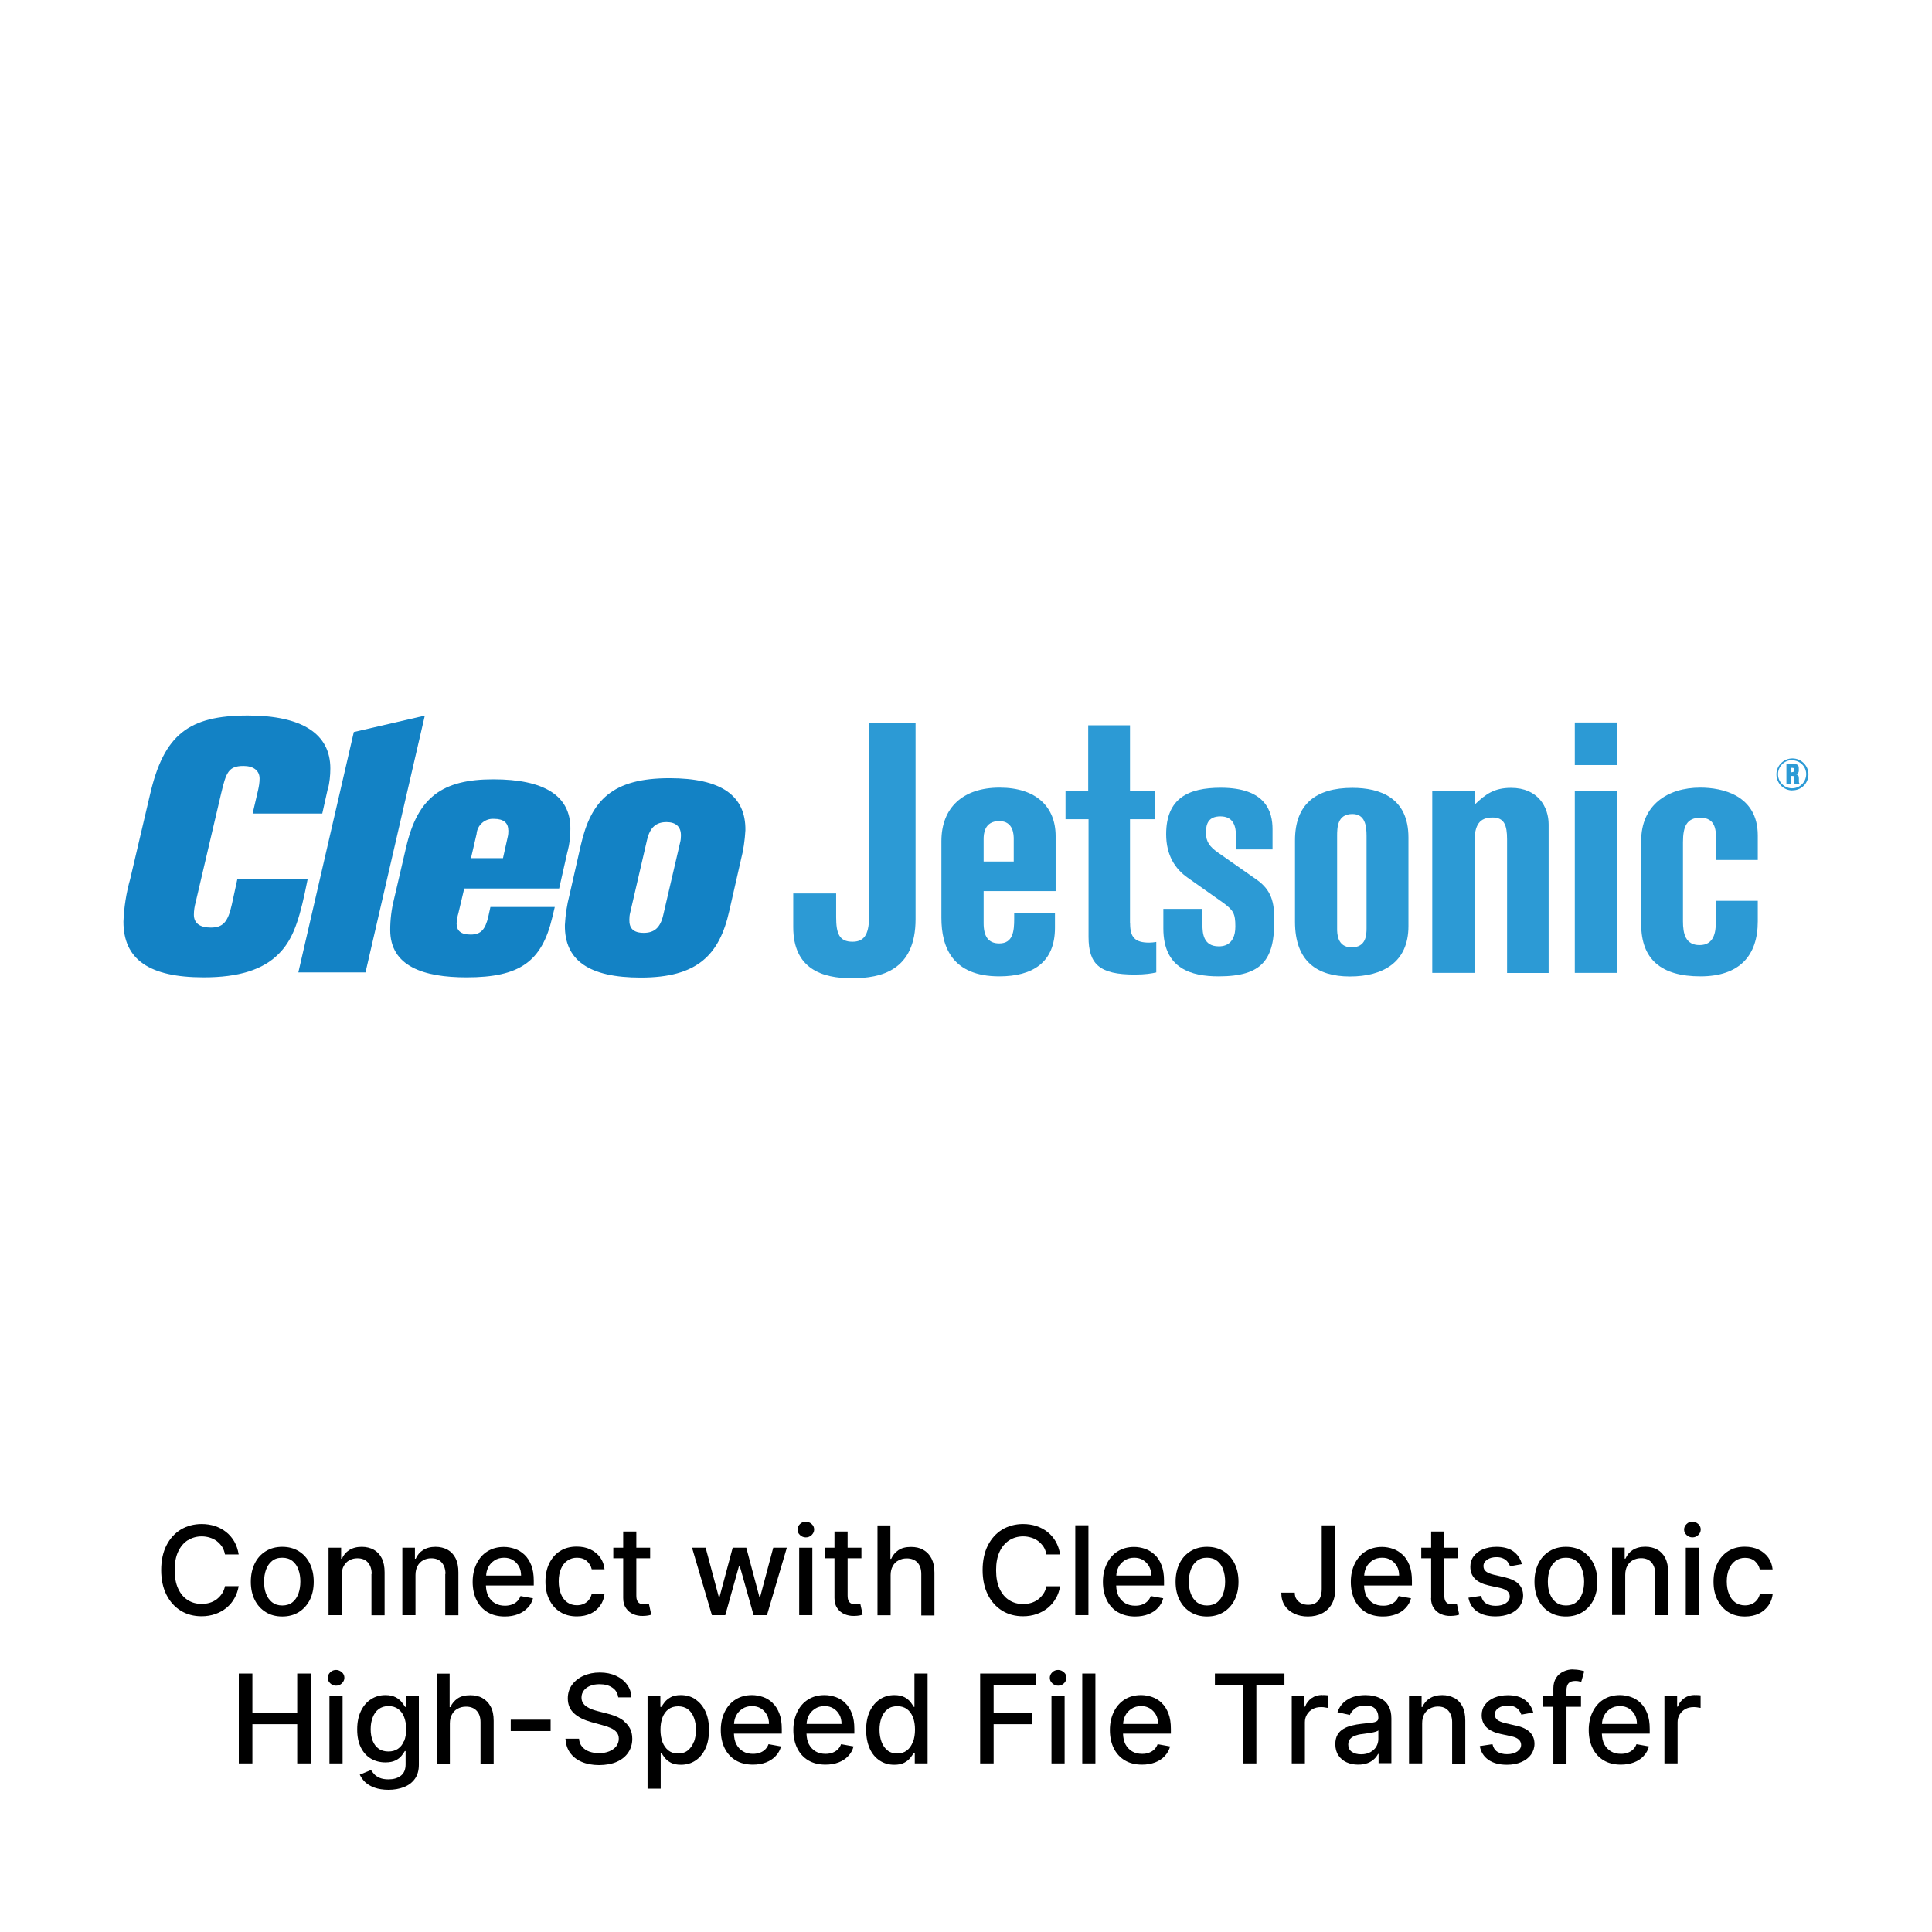 <?xml version="1.0" encoding="UTF-8"?><svg id="Layer_3" xmlns="http://www.w3.org/2000/svg" viewBox="0 0 172 172"><path d="m74.44,81.66c0,1.45.28,2.18,1.45,2.18.95,0,1.48-.51,1.48-2.24v-17.27h4.14v17.49c0,4.58-3.06,5.27-5.68,5.27s-5.21-.82-5.21-4.55v-3h3.82v2.12Z" fill="#2c9ad5" isolation="isolate" stroke-width="0"/><path d="m87.57,79.35v2.84c0,1.17.41,1.8,1.39,1.8,1.23,0,1.33-1.1,1.33-2.18v-.54h3.63v1.33c0,3.09-1.99,4.32-4.96,4.32-4.17,0-5.15-2.59-5.15-5.21v-6.82c0-3,1.93-4.77,5.18-4.77s4.99,1.7,4.99,4.32v4.89h-6.41Zm2.68-4.64c0-.35,0-1.61-1.29-1.61-1.36,0-1.39,1.2-1.39,1.61v1.99h2.68v-1.99Z" fill="#2c9ad5" isolation="isolate" stroke-width="0"/><path d="m100.61,82.22c0,1.23.44,1.7,1.7,1.7.22,0,.41-.03.63-.06v2.71c-.41.09-.95.19-1.93.19-3.13,0-4.1-.92-4.1-3.35v-10.48h-2.05v-2.49h2.02v-5.87h3.72v5.87h2.24v2.49h-2.24v9.28Z" fill="#2c9ad5" isolation="isolate" stroke-width="0"/><path d="m107.05,80.93v1.39c0,.73.06,1.93,1.45,1.93.28,0,1.48,0,1.48-1.77,0-1.17-.19-1.45-1.1-2.12l-3.13-2.21c-1.14-.79-1.93-2.02-1.93-3.88,0-3.22,1.99-4.14,4.86-4.14,4.04,0,4.61,2.15,4.61,3.69v1.8h-3.25v-1.17c0-.92-.25-1.77-1.39-1.77-1.04,0-1.29.63-1.29,1.45s.35,1.26,1.07,1.77l3.47,2.43c1.29.92,1.55,1.99,1.55,3.6,0,3.47-1.04,4.99-4.96,4.99-2.4,0-4.92-.66-4.92-4.26v-1.74h3.47Z" fill="#2c9ad5" isolation="isolate" stroke-width="0"/><path d="m125.39,82.45c0,3.25-2.3,4.48-5.21,4.48s-4.89-1.33-4.89-4.86v-7.26c0-3.22,1.86-4.67,5.11-4.67,2.46,0,4.99.88,4.99,4.42v7.89Zm-6.35.22c0,.41,0,1.67,1.29,1.67s1.33-1.1,1.33-1.7v-8.21c0-.92-.13-1.96-1.26-1.96-1.36,0-1.36,1.23-1.36,1.99v8.21Z" fill="#2c9ad5" isolation="isolate" stroke-width="0"/><path d="m134.17,86.61v-11.9c0-1.23-.25-1.93-1.29-1.93-1.14,0-1.61.63-1.61,2.18v11.65h-3.76v-16.16h3.79v1.17c.98-.95,1.77-1.48,3.22-1.48,2.43,0,3.35,1.74,3.35,3.25v13.23h-3.69Z" fill="#2c9ad5" isolation="isolate" stroke-width="0"/><path d="m140.2,68.11v-3.79h3.79v3.79h-3.79Zm0,18.5v-16.16h3.79v16.16h-3.79Z" fill="#2c9ad5" isolation="isolate" stroke-width="0"/><path d="m156.49,80.2v1.83c0,3.03-1.61,4.89-5.11,4.89s-5.27-1.52-5.27-4.64v-7.42c0-3.16,2.3-4.74,5.27-4.74,1.93,0,5.11.66,5.11,4.26v2.18h-3.72v-1.96c0-.76-.09-1.8-1.39-1.8-1.2,0-1.55.76-1.55,2.18v7.04c0,1.1.22,2.12,1.48,2.12s1.45-1.1,1.45-2.08v-1.86h3.72Z" fill="#2c9ad5" isolation="isolate" stroke-width="0"/><path d="m45.26,73.91c0,.2-.01.41-.06.6l-.42,1.89h-2.85l.5-2.16c.06-.79.75-1.39,1.54-1.34.86,0,1.28.35,1.28,1.02m5.29,1.85c.17-.66.25-1.35.24-2.03,0-2.9-2.32-4.36-6.86-4.36s-6.73,1.59-7.76,6.03l-1.09,4.68c-.22.88-.33,1.79-.33,2.7,0,3.25,2.99,4.22,6.8,4.22,4.74,0,6.7-1.4,7.63-5.34l.22-.92h-5.73l-.18.83c-.28,1.21-.69,1.62-1.58,1.62s-1.24-.35-1.25-.98c.02-.31.07-.62.16-.92l.52-2.2h8.45l.75-3.32Z" fill="#1382c5" stroke-width="0"/><path d="m60.62,74.43c0,.19-.02.38-.07.57l-1.51,6.49c-.26,1.11-.8,1.56-1.73,1.56s-1.3-.41-1.28-1.18c0-.2.02-.41.07-.6l1.51-6.52c.26-1.08.79-1.56,1.73-1.56.83,0,1.3.42,1.28,1.21m5.33,2.19c.23-.87.36-1.77.41-2.67.04-3.11-2.18-4.64-6.76-4.64-5.06,0-6.97,1.94-7.89,5.95l-1.01,4.45c-.23.87-.36,1.77-.41,2.67-.04,3.15,2.14,4.68,6.76,4.68,5.02,0,7-2,7.88-5.95l1.02-4.48Z" fill="#1382c5" stroke-width="0"/><polygon points="37.82 63.71 31.5 65.17 26.56 86.57 32.54 86.57 37.82 63.71 37.82 63.71" fill="#1382c5" stroke-width="0"/><path d="m29.19,70.29c.15-.61.22-1.24.22-1.88,0-3.08-2.52-4.71-7.35-4.71-5.25,0-7.47,1.68-8.71,7.06l-1.76,7.5c-.35,1.23-.55,2.51-.6,3.79,0,3.37,2.29,4.96,7.15,4.96,3.08,0,5.28-.67,6.68-2.1,1.11-1.11,1.71-2.58,2.32-5.43l.25-1.21h-6.26l-.49,2.25c-.35,1.59-.8,2.06-1.88,2.06-.99,0-1.5-.41-1.5-1.14,0-.38.06-.75.16-1.12l2.26-9.65c.45-1.91.66-2.48,2-2.48.89,0,1.43.42,1.43,1.12,0,.36-.06.71-.14,1.06l-.48,2.06h6.2l.48-2.15Z" fill="#1382c5" stroke-width="0"/><path d="m159.57,70.37c-.79,0-1.42-.65-1.42-1.43,0-.79.65-1.42,1.43-1.42.78,0,1.42.64,1.42,1.42,0,.78-.62,1.42-1.41,1.42,0,0-.02,0-.03,0Zm0-2.7c-.69-.01-1.26.53-1.28,1.23-.01.69.53,1.26,1.23,1.28.69.01,1.26-.53,1.28-1.23,0,0,0-.02,0-.03,0-.68-.55-1.22-1.23-1.23v-.03Zm.22,2.15c-.04-.06-.06-.13-.05-.21v-.32c0-.17,0-.21-.19-.21h-.1v.73h-.41v-1.8h.61c.35,0,.49.1.49.36v.21c.02.17-.09.32-.25.35.2.05.26.14.26.39v.26c0,.09.03.17.09.23h-.44Zm-.25-1.08c.14,0,.19-.05.19-.19v-.05c0-.1-.05-.14-.17-.14h-.11v.39h.09Z" fill="#2c9ad5" isolation="isolate" stroke-width="0"/><path d="m16.72,137.13c.36-.23.78-.35,1.24-.35.25,0,.5.04.72.11.23.07.43.17.62.31.18.14.34.31.47.5.13.2.21.43.26.69h1.22c-.07-.43-.2-.81-.39-1.15-.19-.33-.44-.62-.73-.85-.29-.23-.63-.41-.99-.53-.37-.12-.77-.18-1.19-.18-.69,0-1.31.17-1.85.49-.54.33-.97.8-1.28,1.41s-.47,1.35-.47,2.2.16,1.58.47,2.2c.31.61.74,1.09,1.28,1.42.54.33,1.16.49,1.85.49.44,0,.85-.07,1.22-.2.37-.13.7-.31.99-.55.29-.24.53-.52.71-.85.19-.33.31-.69.38-1.08h-1.22c-.05.25-.14.48-.27.67s-.29.36-.47.5c-.19.14-.39.24-.62.31-.23.07-.47.1-.72.1-.46,0-.87-.11-1.23-.34-.37-.23-.65-.57-.86-1.02-.21-.45-.31-1-.31-1.65s.1-1.19.31-1.64c.21-.45.5-.79.86-1.02Z" stroke-width="0"/><path d="m26.6,138.1c-.42-.26-.91-.39-1.47-.39s-1.05.13-1.47.39c-.42.26-.75.62-.98,1.09-.23.47-.35,1.01-.35,1.63s.12,1.16.35,1.62c.23.46.56.82.98,1.08.42.26.91.39,1.47.39s1.05-.13,1.47-.39c.42-.26.74-.62.98-1.08.23-.46.35-1,.35-1.62s-.12-1.17-.35-1.63c-.23-.47-.56-.83-.98-1.09Zm-.03,3.77c-.12.32-.29.58-.53.77-.24.19-.54.29-.91.29s-.67-.1-.91-.29c-.24-.19-.42-.45-.54-.77-.12-.32-.17-.67-.17-1.06s.06-.74.17-1.06c.12-.32.29-.58.54-.78.24-.2.54-.29.91-.29s.67.1.91.29c.24.2.42.45.53.78.12.32.17.67.17,1.06s-.06.74-.17,1.06Z" stroke-width="0"/><path d="m33.07,140.12v3.68h1.17v-3.82c0-.5-.08-.91-.25-1.25-.17-.34-.41-.59-.71-.76-.31-.17-.67-.26-1.07-.26-.45,0-.82.1-1.12.29-.3.19-.51.45-.65.77h-.07v-.98h-1.12v6h1.17v-3.56c0-.32.06-.59.18-.81s.29-.4.5-.51c.21-.12.45-.18.72-.18.4,0,.71.12.93.37s.34.59.34,1.02Z" stroke-width="0"/><path d="m39.64,140.12v3.68h1.17v-3.82c0-.5-.08-.91-.25-1.25-.17-.34-.41-.59-.71-.76-.31-.17-.67-.26-1.07-.26-.45,0-.82.1-1.12.29-.3.19-.51.45-.65.77h-.07v-.98h-1.12v6h1.17v-3.56c0-.32.06-.59.18-.81s.29-.4.5-.51c.21-.12.45-.18.72-.18.4,0,.71.12.93.37s.34.59.34,1.02Z" stroke-width="0"/><path d="m46.98,143.14c.23-.24.39-.53.47-.85l-1.11-.2c-.07.19-.17.34-.3.47s-.29.22-.47.29c-.18.06-.38.1-.61.1-.34,0-.64-.07-.89-.22-.26-.15-.45-.36-.6-.64-.13-.26-.2-.58-.21-.94h4.26v-.41c0-.54-.07-1.01-.22-1.39-.15-.38-.35-.69-.6-.93-.25-.24-.54-.42-.86-.53-.32-.11-.65-.17-.98-.17-.56,0-1.04.13-1.46.39-.42.26-.74.63-.97,1.1s-.35,1.01-.35,1.62.12,1.17.35,1.63.56.82.98,1.07.93.38,1.53.38c.44,0,.83-.07,1.17-.2.34-.13.63-.32.86-.57Zm-3.52-3.6c.13-.26.32-.46.56-.62.24-.16.53-.24.86-.24.3,0,.57.07.79.21.22.14.4.33.53.56s.19.51.19.82h-3.11c.01-.26.07-.5.18-.72Z" stroke-width="0"/><path d="m52.59,143.65c.35-.17.63-.41.85-.72s.34-.65.38-1.04h-1.14c-.05.22-.14.4-.26.55-.12.15-.28.27-.46.35-.18.08-.38.12-.6.12-.33,0-.62-.09-.86-.26-.24-.17-.43-.42-.56-.74s-.2-.7-.2-1.13.07-.8.2-1.11c.13-.31.32-.56.57-.73.24-.17.53-.26.85-.26.37,0,.67.1.89.3s.37.45.43.73h1.14c-.04-.4-.17-.76-.39-1.06-.22-.3-.51-.54-.87-.71-.36-.17-.76-.25-1.22-.25-.57,0-1.06.13-1.47.39-.42.26-.74.63-.97,1.1-.23.47-.34,1.01-.34,1.62s.11,1.14.34,1.6c.22.47.54.83.96,1.1s.92.4,1.5.4c.47,0,.89-.09,1.24-.26Z" stroke-width="0"/><path d="m57.98,143.74l-.21-.96s-.09.02-.16.03-.15.02-.25.02c-.13,0-.25-.02-.35-.06-.11-.04-.2-.12-.26-.23-.07-.11-.1-.28-.1-.51v-3.3h1.23v-.94h-1.23v-1.44h-1.17v1.44h-.88v.94h.88v3.54c0,.36.08.66.25.9s.38.42.64.53.55.17.86.16c.19,0,.34-.02.47-.04s.22-.05.29-.08Z" stroke-width="0"/><polygon points="67.67 142.18 67.61 142.18 66.44 137.79 65.23 137.79 64.05 142.2 64 142.2 62.82 137.79 61.61 137.79 63.38 143.79 64.57 143.79 65.78 139.46 65.87 139.46 67.09 143.79 68.28 143.79 70.05 137.79 68.84 137.79 67.67 142.18" stroke-width="0"/><path d="m71.74,136.87c.2,0,.38-.07.52-.21s.22-.3.22-.49-.07-.36-.22-.49-.32-.21-.52-.21-.38.07-.52.21-.22.3-.22.49.07.35.22.49.32.21.52.21Z" stroke-width="0"/><rect x="71.15" y="137.79" width="1.17" height="6" stroke-width="0"/><path d="m76.42,142.81c-.07.01-.15.02-.25.02-.13,0-.25-.02-.35-.06-.11-.04-.2-.12-.26-.23-.07-.11-.1-.28-.1-.51v-3.3h1.23v-.94h-1.23v-1.44h-1.17v1.44h-.88v.94h.88v3.54c0,.36.08.66.25.9s.38.42.64.53.55.17.86.16c.19,0,.34-.02.47-.04s.22-.05.29-.08l-.21-.96s-.09.02-.16.03Z" stroke-width="0"/><path d="m82.19,137.97c-.31-.17-.67-.25-1.08-.25-.47,0-.84.09-1.13.29s-.5.45-.64.77h-.07v-2.98h-1.15v8h1.17v-3.56c0-.32.06-.59.19-.81.12-.23.29-.4.51-.51.22-.12.46-.18.74-.18.4,0,.72.12.95.37s.34.58.34,1.03v3.68h1.17v-3.82c0-.5-.09-.92-.26-1.25-.17-.33-.41-.59-.72-.76Z" stroke-width="0"/><path d="m94,142.3c.19-.33.31-.69.38-1.08h-1.22c-.05.25-.14.48-.27.67s-.29.36-.47.5c-.19.14-.39.24-.62.31-.23.07-.47.1-.72.1-.46,0-.87-.11-1.23-.34-.37-.23-.65-.57-.86-1.02-.21-.45-.31-1-.31-1.65s.1-1.19.31-1.64c.21-.45.5-.79.86-1.02s.78-.35,1.24-.35c.25,0,.5.04.72.11.23.07.43.17.62.31.18.14.34.31.47.5.13.2.21.43.26.69h1.22c-.07-.43-.2-.81-.39-1.15-.19-.33-.44-.62-.73-.85-.29-.23-.63-.41-.99-.53-.37-.12-.77-.18-1.19-.18-.69,0-1.31.17-1.85.49-.54.33-.97.8-1.28,1.41s-.47,1.35-.47,2.2.16,1.58.47,2.2c.31.61.74,1.09,1.28,1.42.54.33,1.16.49,1.85.49.44,0,.85-.07,1.22-.2.37-.13.7-.31.99-.55.29-.24.53-.52.71-.85Z" stroke-width="0"/><rect x="95.73" y="135.79" width="1.17" height="8" stroke-width="0"/><path d="m99.53,143.53c.43.25.93.38,1.53.38.44,0,.83-.07,1.17-.2s.63-.32.86-.57.39-.53.47-.85l-1.11-.2c-.07.19-.17.34-.3.47s-.29.22-.47.29-.38.1-.61.1c-.34,0-.64-.07-.89-.22s-.45-.36-.6-.64c-.13-.26-.2-.58-.21-.94h4.26v-.41c0-.54-.07-1.01-.22-1.39s-.34-.69-.6-.93-.54-.42-.86-.53-.65-.17-.98-.17c-.56,0-1.04.13-1.46.39s-.74.63-.97,1.1-.35,1.01-.35,1.62.12,1.17.35,1.63.56.82.98,1.07Zm.03-3.99c.13-.26.32-.46.56-.62s.53-.24.86-.24c.3,0,.57.07.79.21s.4.33.53.56.19.51.19.82h-3.11c.01-.26.07-.5.18-.72Z" stroke-width="0"/><path d="m109.91,142.44c.23-.46.35-1,.35-1.62s-.12-1.17-.35-1.63-.56-.83-.98-1.09-.91-.39-1.47-.39-1.05.13-1.47.39-.75.62-.98,1.09-.35,1.01-.35,1.63.12,1.16.35,1.62.56.82.98,1.08.91.39,1.47.39,1.05-.13,1.47-.39.75-.62.98-1.08Zm-1.54.2c-.24.19-.54.29-.91.29s-.67-.1-.91-.29-.42-.45-.54-.77-.17-.67-.17-1.06.06-.74.17-1.06.29-.58.54-.78.54-.29.91-.29.67.1.91.29.42.45.53.78.17.67.17,1.06-.06.74-.17,1.06-.29.58-.53.77Z" stroke-width="0"/><path d="m117.67,141.46c0,.3-.05.56-.14.77s-.23.37-.41.48-.4.16-.65.16c-.23,0-.44-.04-.62-.13s-.32-.22-.43-.38-.15-.35-.15-.57h-1.2c0,.45.1.83.31,1.15s.49.55.85.72.76.25,1.21.25c.49,0,.92-.1,1.28-.29s.65-.47.85-.83.3-.8.3-1.32v-5.67h-1.2v5.67Z" stroke-width="0"/><path d="m124.52,142.09c-.07.19-.17.34-.3.47s-.29.22-.47.29-.38.1-.61.1c-.34,0-.64-.07-.89-.22s-.45-.36-.6-.64c-.13-.26-.2-.58-.21-.94h4.26v-.41c0-.54-.07-1.01-.22-1.39s-.34-.69-.6-.93-.54-.42-.86-.53-.65-.17-.98-.17c-.56,0-1.04.13-1.46.39s-.74.63-.97,1.1-.35,1.01-.35,1.62.12,1.17.35,1.63.56.82.98,1.07.93.38,1.53.38c.44,0,.83-.07,1.17-.2s.63-.32.86-.57.39-.53.47-.85l-1.11-.2Zm-2.89-2.55c.13-.26.32-.46.56-.62s.53-.24.86-.24c.3,0,.57.07.79.21s.4.33.53.56.19.51.19.82h-3.11c.01-.26.07-.5.18-.72Z" stroke-width="0"/><path d="m127.4,142.27c0,.36.08.66.25.9s.38.42.64.53.55.17.86.16c.19,0,.34-.02.47-.04s.22-.05.29-.08l-.21-.96s-.09.02-.16.03-.15.02-.25.02c-.13,0-.25-.02-.35-.06s-.2-.12-.26-.23-.1-.28-.1-.51v-3.3h1.23v-.94h-1.23v-1.44h-1.17v1.44h-.88v.94h.88v3.54Z" stroke-width="0"/><path d="m134.43,143.67c.37-.16.66-.38.86-.66s.31-.6.31-.96c0-.42-.14-.77-.41-1.04s-.68-.46-1.23-.59l-.95-.22c-.33-.08-.57-.18-.72-.3s-.22-.28-.22-.48c0-.23.11-.42.33-.57s.5-.22.83-.22c.24,0,.44.04.61.12s.29.18.38.3.17.25.21.39l1.06-.19c-.12-.47-.37-.84-.74-1.12s-.88-.42-1.53-.42c-.45,0-.85.08-1.2.22s-.62.36-.82.62-.3.58-.3.93c0,.43.13.78.4,1.06s.68.48,1.24.61l1.02.22c.29.07.5.16.64.29s.21.29.21.47c0,.23-.11.43-.34.59s-.54.24-.92.24c-.35,0-.64-.08-.86-.22s-.36-.37-.43-.67l-1.13.17c.1.53.36.94.78,1.23s.97.43,1.64.43c.48,0,.91-.08,1.28-.24Z" stroke-width="0"/><path d="m142.21,140.82c0-.62-.12-1.17-.35-1.63s-.56-.83-.98-1.09-.91-.39-1.47-.39-1.05.13-1.47.39-.75.62-.98,1.09-.35,1.01-.35,1.63.12,1.16.35,1.62.56.82.98,1.08.91.39,1.47.39,1.05-.13,1.47-.39.75-.62.98-1.08.35-1,.35-1.62Zm-1.35,1.05c-.12.32-.29.58-.53.77s-.54.29-.91.29-.67-.1-.91-.29-.42-.45-.54-.77-.17-.67-.17-1.06.06-.74.17-1.06.29-.58.54-.78.54-.29.91-.29.67.1.91.29.42.45.53.78.17.67.17,1.06-.06.74-.17,1.06Z" stroke-width="0"/><path d="m148.51,143.79v-3.82c0-.5-.08-.91-.25-1.25s-.41-.59-.71-.76-.67-.26-1.07-.26c-.45,0-.82.1-1.12.29s-.51.45-.65.77h-.07v-.98h-1.12v6h1.17v-3.56c0-.32.06-.59.18-.81s.29-.4.5-.51.45-.18.72-.18c.4,0,.71.12.93.37s.34.59.34,1.02v3.68h1.17Z" stroke-width="0"/><rect x="150.08" y="137.79" width="1.17" height="6" stroke-width="0"/><path d="m150.67,135.47c-.2,0-.38.07-.52.21s-.22.3-.22.49.07.35.22.49.32.21.52.21.38-.07.52-.21.22-.3.22-.49-.07-.36-.22-.49-.32-.21-.52-.21Z" stroke-width="0"/><path d="m156.41,142.45c-.12.15-.28.27-.46.35s-.38.12-.6.12c-.33,0-.62-.09-.86-.26s-.43-.42-.56-.74-.2-.7-.2-1.13.07-.8.2-1.11.33-.56.57-.73.53-.26.85-.26c.37,0,.67.1.89.3s.37.45.43.73h1.14c-.04-.4-.17-.76-.39-1.06s-.51-.54-.87-.71-.76-.25-1.22-.25c-.57,0-1.06.13-1.47.39s-.74.63-.97,1.1-.34,1.01-.34,1.62.11,1.14.34,1.6.54.83.96,1.1.92.4,1.5.4c.47,0,.89-.09,1.24-.26s.63-.41.85-.72.34-.65.38-1.04h-1.14c-.05.22-.14.4-.26.55Z" stroke-width="0"/><polygon points="26.46 152.47 22.47 152.47 22.47 148.99 21.26 148.99 21.26 156.99 22.47 156.99 22.47 153.5 26.46 153.5 26.46 156.99 27.67 156.99 27.67 148.99 26.46 148.99 26.46 152.47" stroke-width="0"/><rect x="29.33" y="150.99" width="1.17" height="6" stroke-width="0"/><path d="m29.92,148.67c-.2,0-.38.07-.52.21s-.22.3-.22.49.07.35.22.49.32.21.52.21.38-.07.52-.21.22-.3.22-.49-.07-.36-.22-.49-.32-.21-.52-.21Z" stroke-width="0"/><path d="m36.15,151.96h-.09c-.07-.12-.17-.27-.3-.43s-.31-.31-.54-.43c-.23-.12-.53-.19-.9-.19-.48,0-.91.12-1.29.37-.38.24-.68.59-.9,1.05-.22.46-.33,1-.33,1.64s.11,1.17.33,1.61c.22.44.52.77.9.99s.81.33,1.28.33c.37,0,.67-.06.89-.17.23-.11.41-.25.54-.41.13-.16.23-.3.3-.43h.07v1.18c0,.46-.14.8-.43,1.02s-.65.32-1.1.32c-.32,0-.59-.05-.79-.14-.2-.09-.37-.2-.48-.33-.12-.13-.21-.25-.28-.36l-1,.41c.11.24.27.46.48.67.22.2.5.37.84.49.34.12.75.19,1.23.19.51,0,.97-.08,1.38-.24.41-.16.73-.4.97-.73.24-.33.36-.75.36-1.26v-6.13h-1.14v.97Zm-.19,3.05c-.12.3-.3.52-.53.68-.23.16-.52.24-.85.24s-.64-.08-.87-.25c-.24-.17-.41-.4-.53-.7-.12-.3-.18-.64-.18-1.04s.06-.73.18-1.04c.12-.31.29-.56.53-.74s.53-.27.88-.27.63.09.86.26c.23.17.41.41.53.72.12.31.18.66.18,1.07s-.06.77-.18,1.06Z" stroke-width="0"/><path d="m42.95,151.17c-.31-.17-.67-.25-1.08-.25-.47,0-.84.09-1.13.29s-.5.45-.64.77h-.07v-2.98h-1.15v8h1.17v-3.56c0-.32.06-.59.19-.81.12-.23.29-.4.51-.51.22-.12.46-.18.74-.18.4,0,.72.12.95.37s.34.58.34,1.03v3.68h1.17v-3.82c0-.5-.08-.92-.26-1.25-.17-.33-.41-.59-.72-.76Z" stroke-width="0"/><rect x="45.47" y="153.1" width="3.55" height="1.01" stroke-width="0"/><path d="m55.54,153.21c-.23-.17-.48-.32-.75-.42-.27-.11-.53-.19-.79-.25l-.78-.2c-.16-.04-.32-.09-.49-.15-.17-.06-.33-.14-.47-.23-.15-.09-.27-.21-.36-.35s-.13-.3-.13-.49c0-.23.07-.43.2-.61.13-.18.32-.32.56-.42.24-.1.52-.15.85-.15.46,0,.84.1,1.14.31.3.2.47.49.52.86h1.16c0-.43-.13-.81-.38-1.14-.24-.33-.57-.59-.98-.78-.42-.19-.89-.29-1.44-.29s-1.02.1-1.45.29c-.43.19-.77.46-1.02.8s-.38.75-.38,1.21c0,.56.19,1,.56,1.34.37.34.88.59,1.52.77l.95.26c.29.08.54.16.77.26.23.1.41.22.54.38.13.15.2.34.2.58,0,.26-.08.49-.23.68-.15.19-.36.34-.63.45-.27.11-.57.16-.91.16-.31,0-.59-.05-.85-.14-.26-.09-.47-.23-.64-.43-.17-.19-.26-.43-.28-.72h-1.21c.03.48.16.9.41,1.25.25.35.59.62,1.03.81s.96.29,1.55.29,1.16-.1,1.6-.3.78-.48,1.01-.83c.23-.35.35-.75.35-1.21,0-.36-.07-.67-.21-.93-.14-.26-.33-.47-.56-.65Z" stroke-width="0"/><path d="m61.91,151.28c-.38-.25-.81-.37-1.3-.37-.37,0-.67.06-.9.19s-.4.27-.53.43c-.13.16-.22.31-.29.43h-.1v-.97h-1.14v8.25h1.17v-3.18h.07c.07.13.17.27.3.44.13.16.31.31.54.43s.53.18.89.18c.48,0,.92-.12,1.29-.37.38-.25.67-.6.89-1.07.22-.46.32-1.02.32-1.67s-.11-1.2-.33-1.66c-.22-.46-.52-.81-.9-1.06Zm-.14,3.79c-.12.32-.3.57-.53.76s-.53.28-.88.28-.62-.09-.85-.27c-.23-.18-.41-.43-.53-.74-.12-.32-.18-.69-.18-1.11s.06-.78.18-1.09c.12-.31.3-.56.53-.73.23-.17.52-.26.86-.26s.65.09.88.27c.24.18.41.43.53.75.12.32.18.67.18,1.07s-.06.76-.18,1.08Z" stroke-width="0"/><path d="m68.79,151.61c-.25-.24-.54-.42-.86-.53-.32-.11-.65-.17-.98-.17-.56,0-1.04.13-1.46.39-.42.26-.74.63-.97,1.1s-.35,1.01-.35,1.62.12,1.17.35,1.63.56.82.98,1.07.93.38,1.53.38c.44,0,.83-.07,1.17-.2.34-.13.63-.32.86-.57.23-.24.39-.53.47-.85l-1.11-.2c-.07.19-.17.34-.3.47s-.29.22-.47.29c-.18.06-.38.1-.61.1-.34,0-.64-.07-.89-.22-.25-.15-.45-.36-.6-.64-.13-.26-.2-.58-.21-.94h4.26v-.41c0-.54-.07-1.01-.22-1.39-.15-.38-.34-.69-.6-.93Zm-3.44,1.86c.01-.26.07-.5.18-.72.13-.26.32-.46.56-.62.24-.16.53-.24.86-.24.3,0,.57.07.79.21.23.14.4.33.53.56s.19.51.19.82h-3.11Z" stroke-width="0"/><path d="m75.25,151.61c-.25-.24-.54-.42-.86-.53-.32-.11-.65-.17-.98-.17-.56,0-1.04.13-1.46.39-.42.26-.74.63-.97,1.1s-.35,1.01-.35,1.62.12,1.17.35,1.63.56.82.98,1.07.93.38,1.53.38c.44,0,.83-.07,1.17-.2.34-.13.63-.32.86-.57.23-.24.39-.53.47-.85l-1.11-.2c-.07.19-.17.34-.3.47s-.29.22-.47.29c-.18.06-.38.1-.61.1-.34,0-.64-.07-.89-.22-.25-.15-.45-.36-.6-.64-.13-.26-.2-.58-.21-.94h4.26v-.41c0-.54-.07-1.01-.22-1.39-.15-.38-.34-.69-.6-.93Zm-3.44,1.86c.01-.26.07-.5.18-.72.13-.26.32-.46.56-.62.24-.16.53-.24.86-.24.3,0,.57.07.79.21.23.14.4.33.53.56s.19.51.19.82h-3.11Z" stroke-width="0"/><path d="m81.42,151.96h-.07c-.07-.12-.17-.27-.29-.43-.13-.16-.3-.31-.53-.43-.23-.12-.53-.19-.9-.19-.48,0-.91.12-1.29.37-.38.25-.68.6-.9,1.06-.22.46-.33,1.02-.33,1.66s.11,1.2.32,1.67.51.82.89,1.07.81.37,1.29.37c.37,0,.66-.06.89-.18.23-.12.41-.27.54-.43.13-.16.23-.31.3-.44h.1v.93h1.14v-8h-1.17v2.97Zm-.16,3.14c-.12.32-.3.57-.53.74-.23.18-.52.27-.85.27s-.64-.09-.87-.28c-.24-.19-.41-.44-.53-.76-.12-.32-.18-.68-.18-1.08s.06-.75.18-1.07c.12-.32.29-.56.53-.75s.53-.27.88-.27.63.09.86.26c.23.17.41.42.53.73.12.31.18.68.18,1.09s-.06.79-.18,1.11Z" stroke-width="0"/><polygon points="87.26 156.99 88.46 156.99 88.46 153.5 91.86 153.5 91.86 152.47 88.46 152.47 88.46 150.03 92.22 150.03 92.22 148.99 87.26 148.99 87.26 156.99" stroke-width="0"/><path d="m94.2,148.67c-.2,0-.38.07-.52.21s-.22.3-.22.49.07.35.22.49.32.21.52.21.38-.07.52-.21.22-.3.22-.49-.07-.36-.22-.49-.32-.21-.52-.21Z" stroke-width="0"/><rect x="93.61" y="150.99" width="1.17" height="6" stroke-width="0"/><rect x="96.35" y="148.99" width="1.17" height="8" stroke-width="0"/><path d="m103.43,151.61c-.25-.24-.54-.42-.86-.53s-.65-.17-.98-.17c-.56,0-1.04.13-1.46.39s-.74.63-.97,1.1-.35,1.01-.35,1.62.12,1.17.35,1.63.56.82.98,1.07.93.38,1.53.38c.44,0,.83-.07,1.17-.2s.63-.32.86-.57.39-.53.47-.85l-1.11-.2c-.07.19-.17.34-.3.47s-.29.22-.47.29-.38.1-.61.1c-.34,0-.64-.07-.89-.22s-.45-.36-.6-.64c-.13-.26-.2-.58-.21-.94h4.26v-.41c0-.54-.07-1.01-.22-1.39s-.34-.69-.6-.93Zm-3.44,1.86c.01-.26.07-.5.18-.72.13-.26.32-.46.56-.62s.53-.24.86-.24c.3,0,.57.07.79.21s.4.33.53.56.19.51.19.82h-3.11Z" stroke-width="0"/><polygon points="108.16 150.03 110.65 150.03 110.65 156.99 111.85 156.99 111.85 150.03 114.35 150.03 114.35 148.99 108.16 148.99 108.16 150.03" stroke-width="0"/><path d="m117.71,150.9c-.35,0-.67.09-.94.28s-.47.44-.58.76h-.06v-.95h-1.13v6h1.17v-3.66c0-.26.06-.49.19-.7s.29-.36.51-.48.46-.17.74-.17c.12,0,.24,0,.36.03s.2.03.25.04v-1.12c-.06,0-.14-.01-.24-.02s-.19,0-.26,0Z" stroke-width="0"/><path d="m123.07,151.3c-.24-.15-.49-.25-.76-.31s-.52-.08-.76-.08c-.36,0-.71.05-1.04.15s-.62.27-.87.49-.44.52-.57.88l1.1.25c.09-.21.24-.4.47-.58s.53-.26.93-.26.66.09.85.28.29.45.29.79v.03c0,.14-.05.24-.15.3s-.26.11-.49.13-.52.06-.88.1c-.28.03-.56.08-.84.15s-.52.16-.74.29-.4.3-.53.52-.2.5-.2.84c0,.39.09.73.27,1s.42.48.73.62.65.21,1.03.21c.33,0,.61-.05.85-.14s.43-.22.58-.36.26-.29.34-.45h.05v.82h1.14v-3.98c0-.44-.08-.79-.23-1.07s-.34-.49-.58-.63Zm-.36,3.52c0,.24-.06.46-.18.67s-.3.37-.53.5-.51.19-.83.19-.6-.07-.82-.22-.32-.37-.32-.65c0-.21.06-.38.17-.5s.26-.22.45-.29.39-.12.62-.14c.1-.01.22-.03.36-.05s.29-.04.44-.07.29-.05.4-.09.2-.07.24-.12v.77Z" stroke-width="0"/><path d="m129.47,151.17c-.31-.17-.67-.26-1.07-.26-.45,0-.82.1-1.12.29s-.51.45-.65.77h-.07v-.98h-1.12v6h1.17v-3.56c0-.32.06-.59.18-.81s.29-.4.5-.51.45-.18.72-.18c.4,0,.71.12.93.37s.34.59.34,1.02v3.68h1.17v-3.82c0-.5-.08-.91-.25-1.25s-.41-.59-.71-.76Z" stroke-width="0"/><path d="m134.97,153.63l-.95-.22c-.33-.08-.57-.18-.72-.3s-.22-.28-.22-.48c0-.23.11-.42.33-.57s.5-.22.83-.22c.24,0,.44.04.61.12s.29.18.38.3.17.25.21.39l1.06-.19c-.12-.47-.37-.84-.74-1.12s-.88-.42-1.53-.42c-.45,0-.85.08-1.2.22s-.62.36-.82.62-.3.58-.3.93c0,.43.13.78.4,1.06s.68.48,1.24.61l1.02.22c.29.07.5.16.64.29s.21.29.21.47c0,.23-.11.43-.34.59s-.54.24-.92.24c-.35,0-.64-.08-.86-.22s-.36-.37-.43-.67l-1.13.17c.1.53.36.94.78,1.23s.97.43,1.64.43c.48,0,.91-.08,1.28-.24s.66-.38.86-.66.31-.6.31-.96c0-.42-.14-.77-.41-1.04s-.68-.46-1.23-.59Z" stroke-width="0"/><path d="m140.07,148.62c-.32,0-.61.06-.88.19s-.49.31-.65.56-.25.56-.25.94v.7h-.93v.94h.93v5.06h1.17v-5.06h1.29v-.94h-1.29v-.54c0-.27.06-.47.18-.61s.32-.21.61-.21c.12,0,.23.01.31.03s.16.04.21.06l.27-.95c-.08-.03-.2-.07-.37-.1s-.37-.06-.6-.06Z" stroke-width="0"/><path d="m146.06,151.61c-.25-.24-.54-.42-.86-.53s-.65-.17-.98-.17c-.56,0-1.04.13-1.46.39s-.74.63-.97,1.1-.35,1.01-.35,1.62.12,1.17.35,1.63.56.82.98,1.07.93.38,1.53.38c.44,0,.83-.07,1.17-.2s.63-.32.86-.57.39-.53.47-.85l-1.11-.2c-.07.19-.17.34-.3.47s-.29.22-.47.29-.38.1-.61.1c-.34,0-.64-.07-.89-.22s-.45-.36-.6-.64c-.13-.26-.2-.58-.21-.94h4.26v-.41c0-.54-.07-1.01-.22-1.39s-.34-.69-.6-.93Zm-3.44,1.86c.01-.26.07-.5.18-.72.13-.26.32-.46.56-.62s.53-.24.86-.24c.3,0,.57.07.79.21s.4.33.53.56.19.51.19.82h-3.11Z" stroke-width="0"/><path d="m150.89,150.9c-.35,0-.67.09-.94.28s-.47.44-.58.76h-.06v-.95h-1.13v6h1.17v-3.66c0-.26.06-.49.19-.7s.29-.36.51-.48.46-.17.74-.17c.12,0,.24,0,.36.03s.2.03.25.04v-1.12c-.06,0-.14-.01-.24-.02s-.19,0-.26,0Z" stroke-width="0"/></svg>